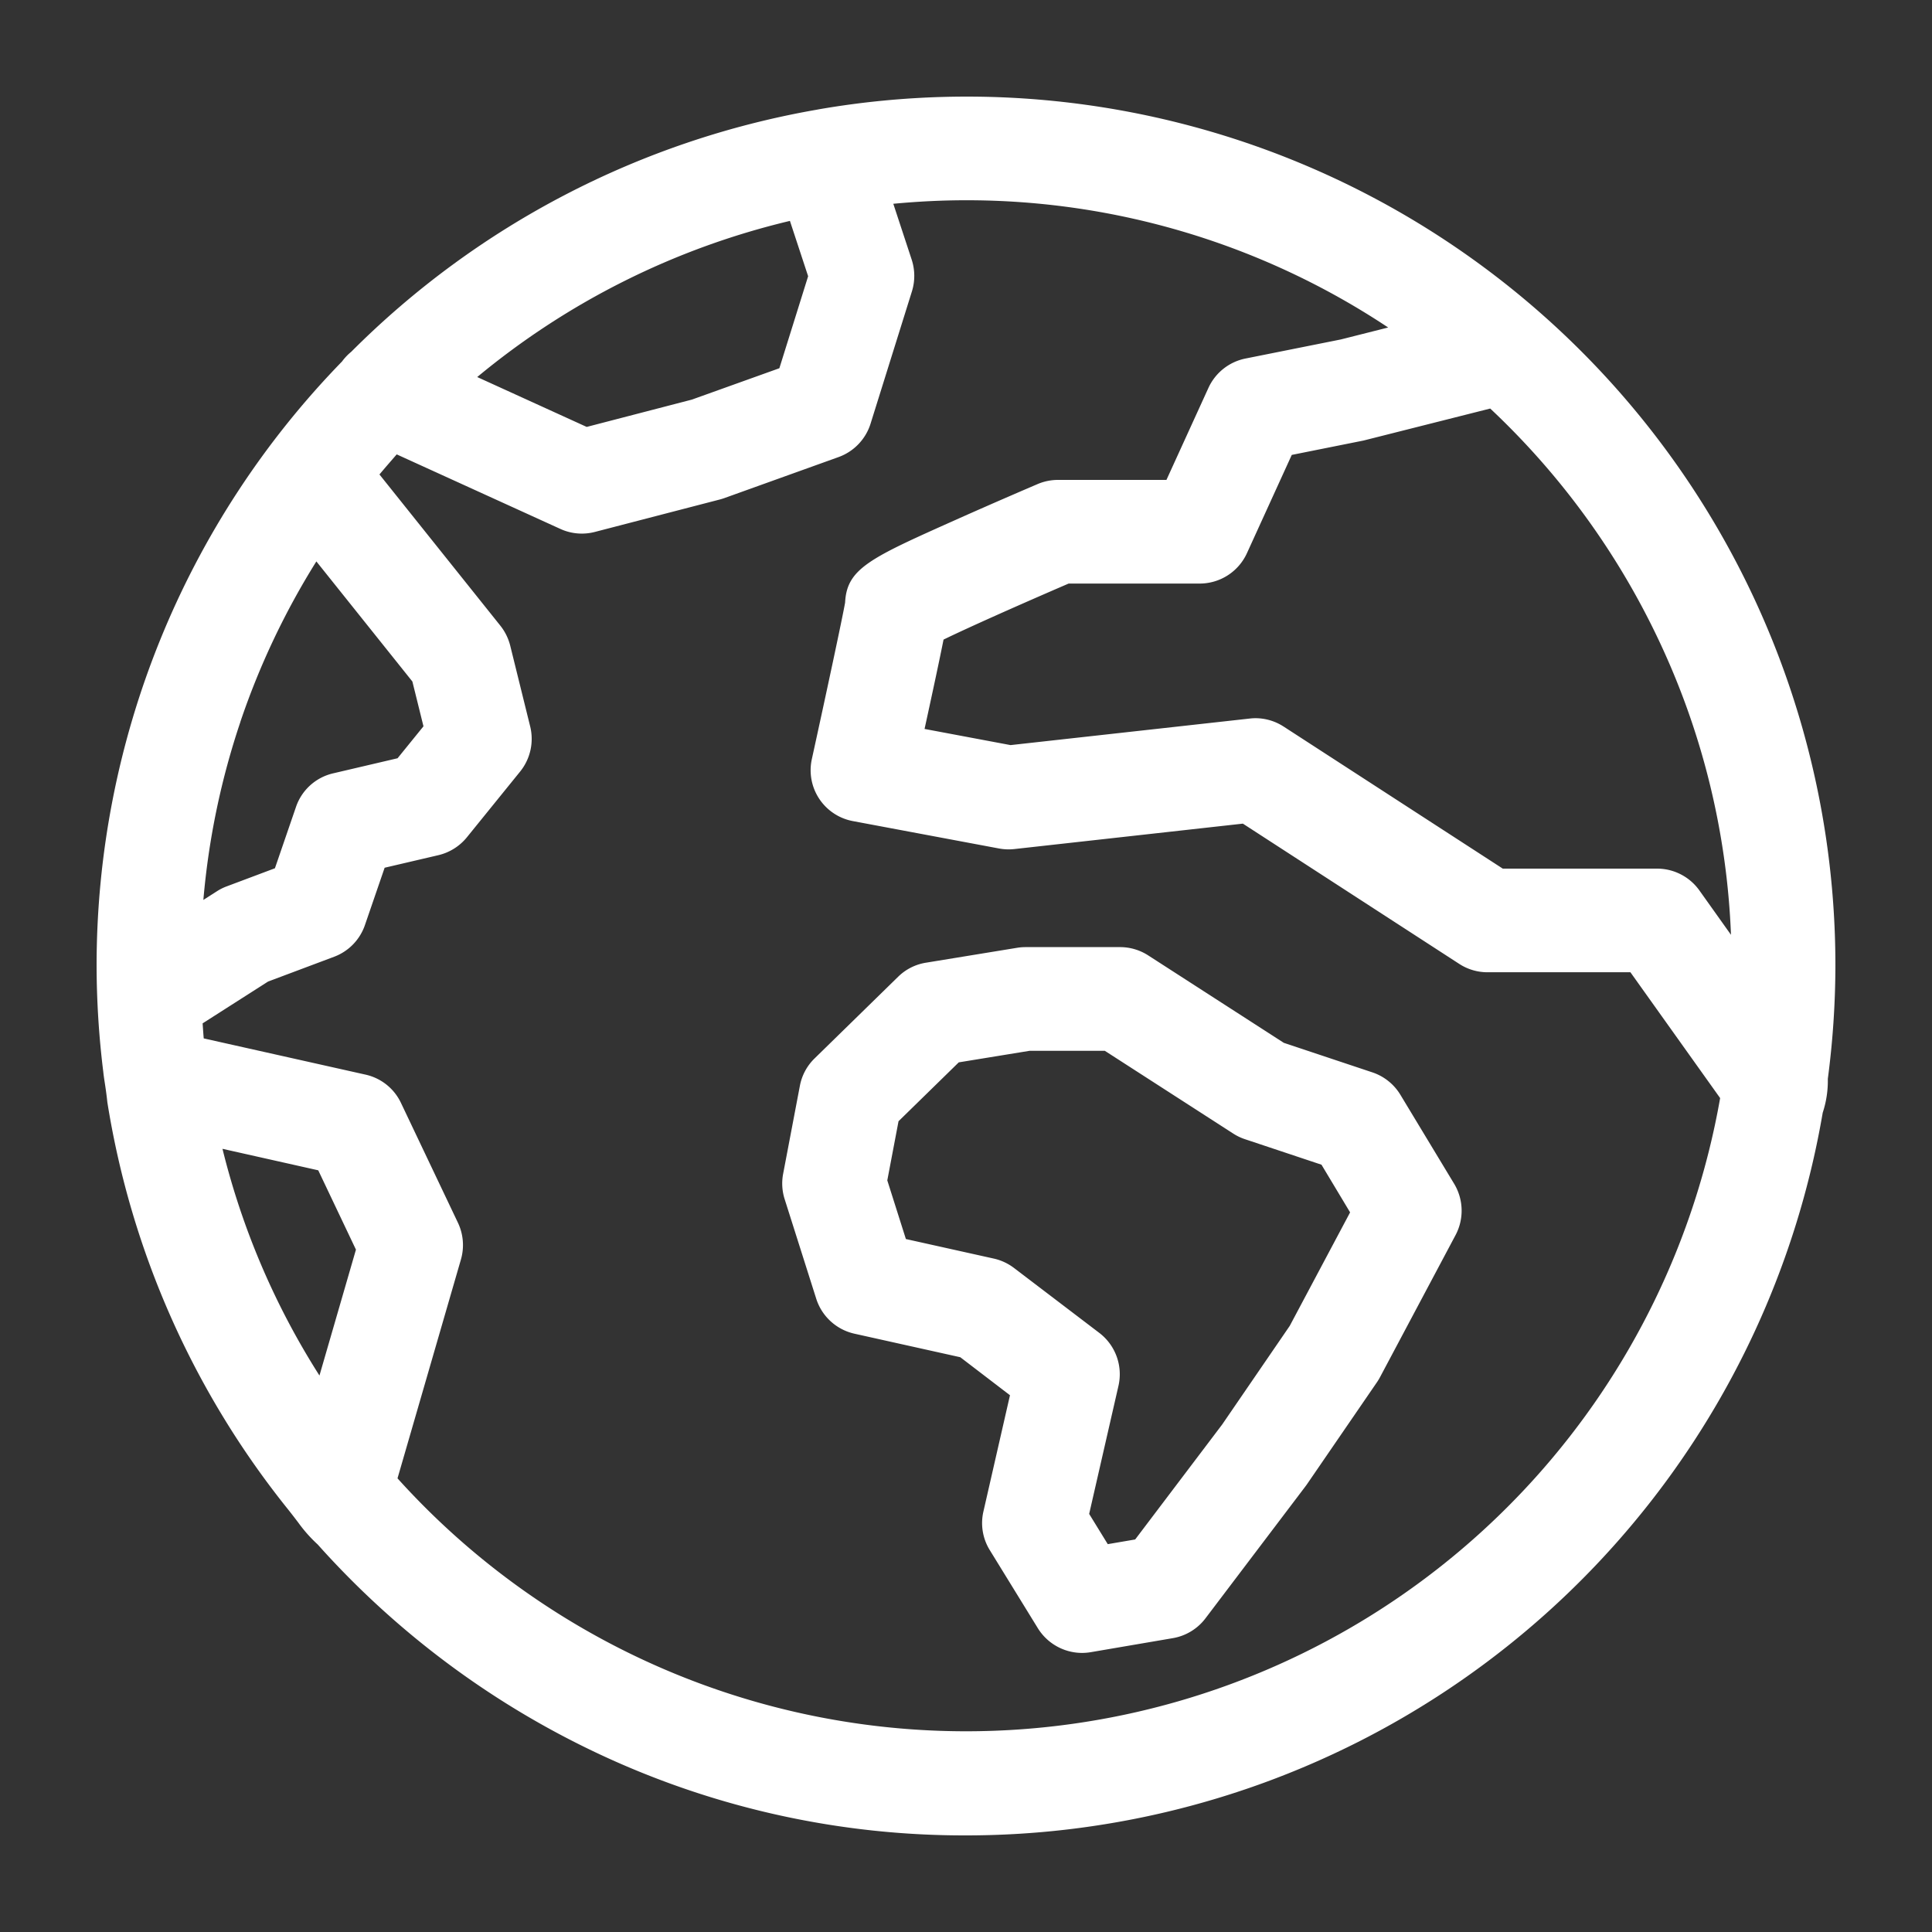 <svg id="Diamond_or_Platinum_OA" data-name="Diamond or Platinum OA" xmlns="http://www.w3.org/2000/svg" width="80" height="80" viewBox="0 0 80 80">
  <rect x="0" y="0" width="80" height="80" fill="#333333" stroke="none"/>
  <rect id="Icon_Diamond_or_Platinum_OA_background" data-name="Icon/Diamond or Platinum OA background" width="80" height="80" fill="none"/>
  <path id="Combined_Shape" data-name="Combined Shape" d="M21.055,68.746a36.244,36.244,0,0,1-11.9-8.793,5.9,5.9,0,0,1-.8-.9c-.108-.142-.242-.319-.428-.553A35.932,35.932,0,0,1,.446,41.647c-.041-.38-.079-.625-.109-.821-.024-.157-.045-.292-.061-.45A36.176,36.176,0,0,1,0,36,35.872,35.872,0,0,1,10.163,10.968a2.145,2.145,0,0,1,.38-.4A35.951,35.951,0,0,1,29.813.544l.047-.009.059-.011A35.966,35.966,0,0,1,72,36a36.215,36.215,0,0,1-.314,4.674,4.192,4.192,0,0,1-.211,1.4A35.988,35.988,0,0,1,36,72,35.6,35.6,0,0,1,21.055,68.746Zm-9.343-53.1,5.008,6.264a2.188,2.188,0,0,1,.407.825l.827,3.347a2.152,2.152,0,0,1-.416,1.866l-2.207,2.725a2.159,2.159,0,0,1-1.179.738l-2.225.52-.816,2.374a2.142,2.142,0,0,1-1.275,1.312L7.1,36.644,4.39,38.375l.013.187c.01.145.02.292.033.436l6.7,1.5a2.135,2.135,0,0,1,1.468,1.173l2.36,4.964a2.152,2.152,0,0,1,.122,1.518l-2.626,9.062A31.7,31.7,0,0,0,67.227,41.469l-3.715-5.21h-5.92a2.138,2.138,0,0,1-1.166-.345l-8.961-5.809L38,31.158a2.175,2.175,0,0,1-.633-.024L31.317,30a2.143,2.143,0,0,1-1.7-2.569c.6-2.734,1.264-5.837,1.377-6.479.07-1.412,1.03-1.841,4.6-3.435,1.679-.751,3.353-1.464,3.37-1.472a2.153,2.153,0,0,1,.842-.173H44.3l1.74-3.813a2.154,2.154,0,0,1,1.533-1.213l3.948-.79,1.96-.495A31.538,31.538,0,0,0,36,4.292c-.972,0-1.985.049-3.01.146l.761,2.313a2.163,2.163,0,0,1,.011,1.31l-1.715,5.486a2.154,2.154,0,0,1-1.323,1.379L26,16.623c-.058.021-.119.04-.186.058l-5.181,1.345a2.145,2.145,0,0,1-.539.069A2.121,2.121,0,0,1,19.2,17.9l-6.773-3.085C12.2,15.077,11.961,15.349,11.712,15.647ZM9.228,52.958l1.511-5.213L9.178,44.46l-3.966-.89A31.46,31.46,0,0,0,9.228,52.958Zm39.928-26.87,9.071,5.88h6.391a2.152,2.152,0,0,1,1.748.9l1.31,1.84a31.383,31.383,0,0,0-2.918-12.045,31.729,31.729,0,0,0-7.051-9.746l-5.192,1.311c-.033.009-.068.017-.1.023l-2.926.586-1.857,4.071a2.151,2.151,0,0,1-1.952,1.256h-5.43c-2.088.9-4.17,1.828-5.18,2.32-.159.8-.417,2.007-.786,3.7l3.561.669,9.909-1.1a2.091,2.091,0,0,1,.238-.014A2.143,2.143,0,0,1,49.155,26.088Zm-43.2-.2a31.528,31.528,0,0,0-1.535,7.376l.563-.36a2.058,2.058,0,0,1,.4-.2l2-.751.872-2.539a2.133,2.133,0,0,1,1.541-1.392l2.665-.624,1.073-1.323-.459-1.855L9.1,19.247A31.612,31.612,0,0,0,5.953,25.89Zm9.806-14.275,4.532,2.065,4.351-1.13,3.627-1.3,1.191-3.81-.754-2.291A31.786,31.786,0,0,0,15.758,11.615ZM38.977,63.424l-1.991-3.235a2.128,2.128,0,0,1-.265-1.6l1.1-4.815L35.764,52.2l-4.385-.975a2.151,2.151,0,0,1-1.58-1.446l-1.308-4.124a2.139,2.139,0,0,1-.063-1.049l.693-3.643a2.132,2.132,0,0,1,.607-1.134l3.461-3.383a2.122,2.122,0,0,1,1.155-.583l3.768-.616a2.14,2.14,0,0,1,.346-.029H42.38a2.15,2.15,0,0,1,1.163.342l5.618,3.622,3.665,1.222a2.153,2.153,0,0,1,1.159.925l2.23,3.692a2.158,2.158,0,0,1,.059,2.117l-3.128,5.883a2.12,2.12,0,0,1-.125.208l-2.9,4.228c-.019.028-.039.055-.059.082l-4.146,5.473a2.149,2.149,0,0,1-1.349.82l-3.4.581a2.206,2.206,0,0,1-.362.031A2.158,2.158,0,0,1,38.977,63.424ZM35.7,39.99l-2.494,2.438-.465,2.449.77,2.429,3.639.809a2.162,2.162,0,0,1,.834.386l3.538,2.693a2.152,2.152,0,0,1,.792,2.187L41.1,58.688l.77,1.252,1.135-.194,3.6-4.757,2.8-4.087,2.5-4.7L50.72,44.228,47.547,43.17a2.127,2.127,0,0,1-.484-.233l-5.314-3.425H38.632Z" transform="translate(4 4)" fill="#fff"/>
</svg>

